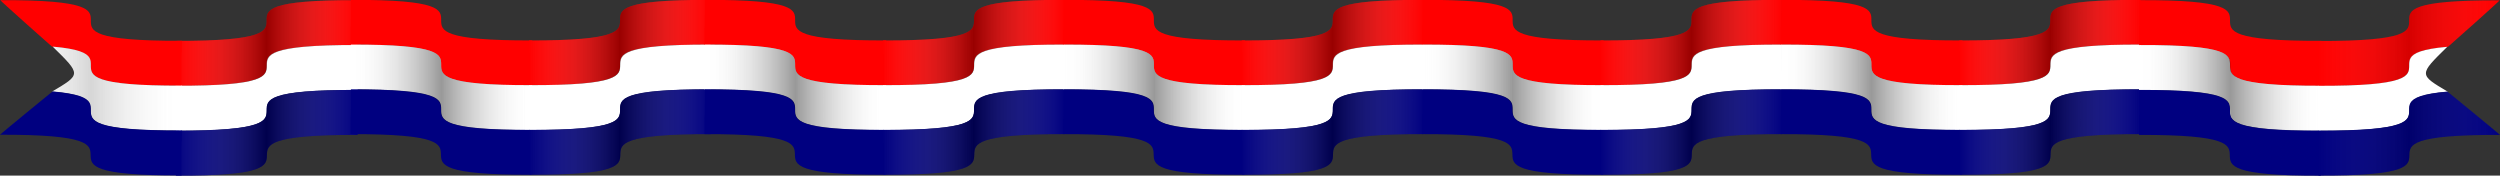 <?xml version="1.0" encoding="UTF-8" standalone="no"?>
<!-- Created with Inkscape (http://www.inkscape.org/) -->
<svg
    xmlns:inkscape="http://www.inkscape.org/namespaces/inkscape"
    xmlns:rdf="http://www.w3.org/1999/02/22-rdf-syntax-ns#"
    xmlns="http://www.w3.org/2000/svg"
    xmlns:sodipodi="http://sodipodi.sourceforge.net/DTD/sodipodi-0.dtd"
    xmlns:ns1="http://sozi.baierouge.fr"
    xmlns:cc="http://creativecommons.org/ns#"
    xmlns:xlink="http://www.w3.org/1999/xlink"
    xmlns:dc="http://purl.org/dc/elements/1.1/"
    id="svg2367"
    sodipodi:docname="ribbon.svg"
    inkscape:export-filename="/home/peterm/Foto's/afbeeldingen/svg/ribbon.png"
    viewBox="0 0 696.85 48.944"
    sodipodi:version="0.32"
    inkscape:export-xdpi="132.39578"
    version="1.0"
    inkscape:output_extension="org.inkscape.output.svg.inkscape"
    inkscape:export-ydpi="132.39578"
    inkscape:version="0.48.4 r9939"
  >
  <rect x="0" y="0" width="696.85" height="48.944" fill="#333333" stroke="none"/>
  <defs
      id="defs2370"
    >
    <linearGradient
        id="linearGradient3391"
      >
      <stop
          id="stop3393"
          style="stop-color:#ffffff;stop-opacity:0"
          offset="0"
      />
      <stop
          id="stop3399"
          style="stop-color:#000000"
          offset=".5"
      />
      <stop
          id="stop3395"
          style="stop-color:#ffffff;stop-opacity:0"
          offset="1"
      />
    </linearGradient
    >
    <linearGradient
        id="linearGradient3755"
        y2="794.38"
        xlink:href="#linearGradient3391"
        gradientUnits="userSpaceOnUse"
        x2="618.77"
        y1="794.38"
        x1="61.586"
        inkscape:collect="always"
    />
    <linearGradient
        id="linearGradient3852"
        y2="25.861"
        xlink:href="#linearGradient3391"
        gradientUnits="userSpaceOnUse"
        x2="756.38"
        y1="25.861"
        x1="705.64"
        inkscape:collect="always"
    />
  </defs
  >
  <sodipodi:namedview
      id="base"
      fit-margin-left="0"
      inkscape:zoom="1.5837206"
      borderopacity="1.0"
      inkscape:current-layer="svg2367"
      inkscape:cx="348.86203"
      inkscape:cy="-10.209508"
      inkscape:window-maximized="0"
      showgrid="false"
      fit-margin-right="0"
      bordercolor="#666666"
      inkscape:window-x="0"
      guidetolerance="10.0"
      objecttolerance="10.0"
      inkscape:window-y="0"
      fit-margin-bottom="0"
      inkscape:window-width="1280"
      inkscape:pageopacity="0.0"
      inkscape:pageshadow="2"
      pagecolor="#ffffff"
      gridtolerance="10.0"
      inkscape:window-height="732"
      fit-margin-top="0"
  />
  <g
      id="g3622"
    >
    <g
        id="g9509"
        transform="translate(-1.019 1.9544e-7)"
      >
      <g
          id="g3442"
          transform="matrix(-.092 0 0 .092 48.341 -26.001)"
        >
        <g
            id="g3444"
            transform="translate(.982 0)"
          >
          <path
              id="path3446"
              sodipodi:nodetypes="ccccc"
              style="fill:#ff0000"
              inkscape:connector-curvature="0"
              d="m-569.1 283.05c549.78-1.388-1.319 124.71 551.31 123.32-0.657 81.71-2.412-29.386-1.739 136.47-547.83 1.388-3.748-124.85-550.68-123.46-0-151.33 1.109 48.318 1.109-136.33z"
          />
          <path
              id="path3448"
              inkscape:connector-curvature="0"
              sodipodi:nodetypes="ccccc"
              style="fill:#ffffff"
              d="m-569.1 419.05c549.78-1.388-1.319 124.71 551.31 123.32-0.657 81.71-2.412-29.386-1.739 136.47-547.83 1.388-3.748-124.85-550.68-123.46-0-151.33 1.109 48.318 1.109-136.33z"
          />
          <path
              id="path3450"
              sodipodi:nodetypes="ccccc"
              style="fill:#000080"
              inkscape:connector-curvature="0"
              d="m-569.1 555.05c549.78-1.388-1.319 124.71 551.31 123.32-0.657 81.71-2.412-29.386-1.739 136.47-547.83 1.388-3.748-124.85-550.68-123.46-0-151.33 1.109 48.318 1.109-136.33z"
          />
        </g
        >
        <g
            id="g3452"
            style="opacity:.399;fill:url(#linearGradient3755)"
            transform="translate(-633.2 -245.43)"
          >
          <path
              id="path3454"
              inkscape:connector-curvature="0"
              sodipodi:nodetypes="ccccc"
              style="fill:url(#linearGradient3755)"
              d="m65.077 528.48c549.78-1.388-1.319 124.71 551.31 123.32-0.657 81.71-2.412-29.386-1.739 136.47-547.83 1.388-3.748-124.85-550.68-123.46-0-151.33 1.109 48.318 1.109-136.33z"
          />
          <path
              id="path3456"
              sodipodi:nodetypes="ccccc"
              style="fill:url(#linearGradient3755)"
              inkscape:connector-curvature="0"
              d="m65.077 664.48c549.78-1.388-1.319 124.71 551.31 123.32-0.657 81.71-2.412-29.386-1.739 136.47-547.83 1.388-3.748-124.85-550.68-123.46-0-151.33 1.109 48.318 1.109-136.33z"
          />
          <path
              id="path3458"
              inkscape:connector-curvature="0"
              sodipodi:nodetypes="ccccc"
              style="fill:url(#linearGradient3755)"
              d="m65.077 800.48c549.78-1.388-1.319 124.71 551.31 123.32-0.657 81.71-2.412-29.386-1.739 136.47-547.83 1.388-3.748-124.85-550.68-123.46-0-151.33 1.109 48.318 1.109-136.33z"
          />
        </g
        >
      </g
      >
      <g
          id="g3488"
          transform="matrix(.445 0 0 .445 89.847 -8.009)"
        >
        <g
            id="g3490"
            transform="matrix(.206 0 0 .206 137.19 -40.395)"
          >
          <g
              id="g3492"
              transform="translate(.982 0)"
            >
            <path
                id="path3494"
                inkscape:connector-curvature="0"
                sodipodi:nodetypes="ccccc"
                style="fill:#ff0000"
                d="m-569.1 283.05c549.78-1.388-1.319 124.71 551.31 123.32-0.657 81.71-2.412-29.386-1.739 136.47-547.83 1.388-3.748-124.85-550.68-123.46-0-151.33 1.109 48.318 1.109-136.33z"
            />
            <path
                id="path3496"
                sodipodi:nodetypes="ccccc"
                style="fill:#ffffff"
                inkscape:connector-curvature="0"
                d="m-569.1 419.05c549.78-1.388-1.319 124.71 551.31 123.32-0.657 81.71-2.412-29.386-1.739 136.47-547.83 1.388-3.748-124.85-550.68-123.46-0-151.33 1.109 48.318 1.109-136.33z"
            />
            <path
                id="path3498"
                inkscape:connector-curvature="0"
                sodipodi:nodetypes="ccccc"
                style="fill:#000080"
                d="m-569.1 555.05c549.78-1.388-1.319 124.71 551.31 123.32-0.657 81.71-2.412-29.386-1.739 136.47-547.83 1.388-3.748-124.85-550.68-123.46-0-151.33 1.109 48.318 1.109-136.33z"
            />
          </g
          >
          <g
              id="g3500"
              style="opacity:.399;fill:url(#linearGradient3755)"
              transform="translate(-633.2 -245.43)"
            >
            <path
                id="path3502"
                sodipodi:nodetypes="ccccc"
                style="fill:url(#linearGradient3755)"
                inkscape:connector-curvature="0"
                d="m65.077 528.48c549.78-1.388-1.319 124.71 551.31 123.32-0.657 81.71-2.412-29.386-1.739 136.47-547.83 1.388-3.748-124.85-550.68-123.46-0-151.33 1.109 48.318 1.109-136.33z"
            />
            <path
                id="path3504"
                inkscape:connector-curvature="0"
                sodipodi:nodetypes="ccccc"
                style="fill:url(#linearGradient3755)"
                d="m65.077 664.48c549.78-1.388-1.319 124.71 551.31 123.32-0.657 81.71-2.412-29.386-1.739 136.47-547.83 1.388-3.748-124.85-550.68-123.46-0-151.33 1.109 48.318 1.109-136.33z"
            />
            <path
                id="path3506"
                sodipodi:nodetypes="ccccc"
                style="fill:url(#linearGradient3755)"
                inkscape:connector-curvature="0"
                d="m65.077 800.48c549.78-1.388-1.319 124.71 551.31 123.32-0.657 81.71-2.412-29.386-1.739 136.47-547.83 1.388-3.748-124.85-550.68-123.46-0-151.33 1.109 48.318 1.109-136.33z"
            />
          </g
          >
        </g
        >
        <g
            id="g3508"
            transform="matrix(-.206 0 0 .206 128.32 -40.395)"
          >
          <g
              id="g3510"
              transform="translate(.982 0)"
            >
            <path
                id="path3512"
                sodipodi:nodetypes="ccccc"
                style="fill:#ff0000"
                inkscape:connector-curvature="0"
                d="m-569.1 283.05c549.78-1.388-1.319 124.71 551.31 123.32-0.657 81.71-2.412-29.386-1.739 136.47-547.83 1.388-3.748-124.85-550.68-123.46-0-151.33 1.109 48.318 1.109-136.33z"
            />
            <path
                id="path3514"
                inkscape:connector-curvature="0"
                sodipodi:nodetypes="ccccc"
                style="fill:#ffffff"
                d="m-569.1 419.05c549.78-1.388-1.319 124.71 551.31 123.32-0.657 81.71-2.412-29.386-1.739 136.47-547.83 1.388-3.748-124.85-550.68-123.46-0-151.33 1.109 48.318 1.109-136.33z"
            />
            <path
                id="path3516"
                sodipodi:nodetypes="ccccc"
                style="fill:#000080"
                inkscape:connector-curvature="0"
                d="m-569.1 555.05c549.78-1.388-1.319 124.71 551.31 123.32-0.657 81.71-2.412-29.386-1.739 136.47-547.83 1.388-3.748-124.85-550.68-123.46-0-151.33 1.109 48.318 1.109-136.33z"
            />
          </g
          >
          <g
              id="g3518"
              style="opacity:.399;fill:url(#linearGradient3755)"
              transform="translate(-633.2 -245.43)"
            >
            <path
                id="path3520"
                inkscape:connector-curvature="0"
                sodipodi:nodetypes="ccccc"
                style="fill:url(#linearGradient3755)"
                d="m65.077 528.48c549.78-1.388-1.319 124.71 551.31 123.32-0.657 81.71-2.412-29.386-1.739 136.47-547.83 1.388-3.748-124.85-550.68-123.46-0-151.33 1.109 48.318 1.109-136.33z"
            />
            <path
                id="path3522"
                sodipodi:nodetypes="ccccc"
                style="fill:url(#linearGradient3755)"
                inkscape:connector-curvature="0"
                d="m65.077 664.48c549.78-1.388-1.319 124.71 551.31 123.32-0.657 81.71-2.412-29.386-1.739 136.47-547.83 1.388-3.748-124.85-550.68-123.46-0-151.33 1.109 48.318 1.109-136.33z"
            />
            <path
                id="path3524"
                inkscape:connector-curvature="0"
                sodipodi:nodetypes="ccccc"
                style="fill:url(#linearGradient3755)"
                d="m65.077 800.48c549.78-1.388-1.319 124.71 551.31 123.32-0.657 81.71-2.412-29.386-1.739 136.47-547.83 1.388-3.748-124.85-550.68-123.46-0-151.33 1.109 48.318 1.109-136.33z"
            />
          </g
          >
        </g
        >
      </g
      >
      <g
          id="g3542"
          transform="matrix(.445 0 0 .445 188.51 -8.009)"
        >
        <g
            id="g3544"
            transform="matrix(.206 0 0 .206 137.19 -40.395)"
          >
          <g
              id="g3546"
              transform="translate(.982 0)"
            >
            <path
                id="path3548"
                sodipodi:nodetypes="ccccc"
                style="fill:#ff0000"
                inkscape:connector-curvature="0"
                d="m-569.1 283.05c549.78-1.388-1.319 124.71 551.31 123.32-0.657 81.71-2.412-29.386-1.739 136.47-547.83 1.388-3.748-124.85-550.68-123.46-0-151.33 1.109 48.318 1.109-136.33z"
            />
            <path
                id="path3550"
                inkscape:connector-curvature="0"
                sodipodi:nodetypes="ccccc"
                style="fill:#ffffff"
                d="m-569.1 419.05c549.78-1.388-1.319 124.71 551.31 123.32-0.657 81.71-2.412-29.386-1.739 136.47-547.83 1.388-3.748-124.85-550.68-123.46-0-151.33 1.109 48.318 1.109-136.33z"
            />
            <path
                id="path3552"
                sodipodi:nodetypes="ccccc"
                style="fill:#000080"
                inkscape:connector-curvature="0"
                d="m-569.1 555.05c549.78-1.388-1.319 124.71 551.31 123.32-0.657 81.71-2.412-29.386-1.739 136.47-547.83 1.388-3.748-124.85-550.68-123.46-0-151.33 1.109 48.318 1.109-136.33z"
            />
          </g
          >
          <g
              id="g3554"
              style="opacity:.399;fill:url(#linearGradient3755)"
              transform="translate(-633.2 -245.43)"
            >
            <path
                id="path3556"
                inkscape:connector-curvature="0"
                sodipodi:nodetypes="ccccc"
                style="fill:url(#linearGradient3755)"
                d="m65.077 528.48c549.78-1.388-1.319 124.71 551.31 123.32-0.657 81.71-2.412-29.386-1.739 136.47-547.83 1.388-3.748-124.85-550.68-123.46-0-151.33 1.109 48.318 1.109-136.33z"
            />
            <path
                id="path3558"
                sodipodi:nodetypes="ccccc"
                style="fill:url(#linearGradient3755)"
                inkscape:connector-curvature="0"
                d="m65.077 664.48c549.78-1.388-1.319 124.71 551.31 123.32-0.657 81.71-2.412-29.386-1.739 136.47-547.83 1.388-3.748-124.85-550.68-123.46-0-151.33 1.109 48.318 1.109-136.33z"
            />
            <path
                id="path3560"
                inkscape:connector-curvature="0"
                sodipodi:nodetypes="ccccc"
                style="fill:url(#linearGradient3755)"
                d="m65.077 800.48c549.78-1.388-1.319 124.71 551.31 123.32-0.657 81.71-2.412-29.386-1.739 136.47-547.83 1.388-3.748-124.85-550.68-123.46-0-151.33 1.109 48.318 1.109-136.33z"
            />
          </g
          >
        </g
        >
        <g
            id="g3562"
            transform="matrix(-.206 0 0 .206 128.32 -40.395)"
          >
          <g
              id="g3564"
              transform="translate(.982 0)"
            >
            <path
                id="path3566"
                inkscape:connector-curvature="0"
                sodipodi:nodetypes="ccccc"
                style="fill:#ff0000"
                d="m-569.1 283.05c549.78-1.388-1.319 124.71 551.31 123.32-0.657 81.71-2.412-29.386-1.739 136.47-547.83 1.388-3.748-124.85-550.68-123.46-0-151.33 1.109 48.318 1.109-136.33z"
            />
            <path
                id="path3568"
                sodipodi:nodetypes="ccccc"
                style="fill:#ffffff"
                inkscape:connector-curvature="0"
                d="m-569.1 419.05c549.78-1.388-1.319 124.71 551.31 123.32-0.657 81.71-2.412-29.386-1.739 136.47-547.83 1.388-3.748-124.85-550.68-123.46-0-151.33 1.109 48.318 1.109-136.33z"
            />
            <path
                id="path3570"
                inkscape:connector-curvature="0"
                sodipodi:nodetypes="ccccc"
                style="fill:#000080"
                d="m-569.1 555.05c549.78-1.388-1.319 124.71 551.31 123.32-0.657 81.71-2.412-29.386-1.739 136.47-547.83 1.388-3.748-124.85-550.68-123.46-0-151.33 1.109 48.318 1.109-136.33z"
            />
          </g
          >
          <g
              id="g3572"
              style="opacity:.399;fill:url(#linearGradient3755)"
              transform="translate(-633.2 -245.43)"
            >
            <path
                id="path3574"
                sodipodi:nodetypes="ccccc"
                style="fill:url(#linearGradient3755)"
                inkscape:connector-curvature="0"
                d="m65.077 528.48c549.78-1.388-1.319 124.71 551.31 123.32-0.657 81.71-2.412-29.386-1.739 136.47-547.83 1.388-3.748-124.85-550.68-123.46-0-151.33 1.109 48.318 1.109-136.33z"
            />
            <path
                id="path3576"
                inkscape:connector-curvature="0"
                sodipodi:nodetypes="ccccc"
                style="fill:url(#linearGradient3755)"
                d="m65.077 664.48c549.78-1.388-1.319 124.71 551.31 123.32-0.657 81.71-2.412-29.386-1.739 136.47-547.83 1.388-3.748-124.85-550.68-123.46-0-151.33 1.109 48.318 1.109-136.33z"
            />
            <path
                id="path3578"
                sodipodi:nodetypes="ccccc"
                style="fill:url(#linearGradient3755)"
                inkscape:connector-curvature="0"
                d="m65.077 800.48c549.78-1.388-1.319 124.71 551.31 123.32-0.657 81.71-2.412-29.386-1.739 136.47-547.83 1.388-3.748-124.85-550.68-123.46-0-151.33 1.109 48.318 1.109-136.33z"
            />
          </g
          >
        </g
        >
      </g
      >
      <g
          id="g3600"
          transform="matrix(.445 0 0 .445 288.51 -8.009)"
        >
        <g
            id="g3602"
            transform="matrix(.206 0 0 .206 137.19 -40.395)"
          >
          <g
              id="g3604"
              transform="translate(.982 0)"
            >
            <path
                id="path3606"
                inkscape:connector-curvature="0"
                sodipodi:nodetypes="ccccc"
                style="fill:#ff0000"
                d="m-569.1 283.05c549.78-1.388-1.319 124.71 551.31 123.32-0.657 81.71-2.412-29.386-1.739 136.47-547.83 1.388-3.748-124.85-550.68-123.46-0-151.33 1.109 48.318 1.109-136.33z"
            />
            <path
                id="path3608"
                sodipodi:nodetypes="ccccc"
                style="fill:#ffffff"
                inkscape:connector-curvature="0"
                d="m-569.1 419.05c549.78-1.388-1.319 124.71 551.31 123.32-0.657 81.71-2.412-29.386-1.739 136.47-547.83 1.388-3.748-124.85-550.68-123.46-0-151.33 1.109 48.318 1.109-136.33z"
            />
            <path
                id="path3610"
                inkscape:connector-curvature="0"
                sodipodi:nodetypes="ccccc"
                style="fill:#000080"
                d="m-569.1 555.05c549.78-1.388-1.319 124.71 551.31 123.32-0.657 81.71-2.412-29.386-1.739 136.47-547.83 1.388-3.748-124.85-550.68-123.46-0-151.33 1.109 48.318 1.109-136.33z"
            />
          </g
          >
          <g
              id="g3612"
              style="opacity:.399;fill:url(#linearGradient3755)"
              transform="translate(-633.2 -245.43)"
            >
            <path
                id="path3614"
                sodipodi:nodetypes="ccccc"
                style="fill:url(#linearGradient3755)"
                inkscape:connector-curvature="0"
                d="m65.077 528.48c549.78-1.388-1.319 124.71 551.31 123.32-0.657 81.71-2.412-29.386-1.739 136.47-547.83 1.388-3.748-124.85-550.68-123.46-0-151.33 1.109 48.318 1.109-136.33z"
            />
            <path
                id="path3616"
                inkscape:connector-curvature="0"
                sodipodi:nodetypes="ccccc"
                style="fill:url(#linearGradient3755)"
                d="m65.077 664.48c549.78-1.388-1.319 124.71 551.31 123.32-0.657 81.71-2.412-29.386-1.739 136.47-547.83 1.388-3.748-124.85-550.68-123.46-0-151.33 1.109 48.318 1.109-136.33z"
            />
            <path
                id="path3618"
                sodipodi:nodetypes="ccccc"
                style="fill:url(#linearGradient3755)"
                inkscape:connector-curvature="0"
                d="m65.077 800.48c549.78-1.388-1.319 124.71 551.31 123.32-0.657 81.71-2.412-29.386-1.739 136.47-547.83 1.388-3.748-124.85-550.68-123.46-0-151.33 1.109 48.318 1.109-136.33z"
            />
          </g
          >
        </g
        >
        <g
            id="g3620"
            transform="matrix(-.206 0 0 .206 128.32 -40.395)"
          >
          <g
              id="g3683"
              transform="translate(.982 0)"
            >
            <path
                id="path3624"
                sodipodi:nodetypes="ccccc"
                style="fill:#ff0000"
                inkscape:connector-curvature="0"
                d="m-569.1 283.05c549.78-1.388-1.319 124.71 551.31 123.32-0.657 81.71-2.412-29.386-1.739 136.47-547.83 1.388-3.748-124.85-550.68-123.46-0-151.33 1.109 48.318 1.109-136.33z"
            />
            <path
                id="path3626"
                inkscape:connector-curvature="0"
                sodipodi:nodetypes="ccccc"
                style="fill:#ffffff"
                d="m-569.1 419.05c549.78-1.388-1.319 124.71 551.31 123.32-0.657 81.71-2.412-29.386-1.739 136.47-547.83 1.388-3.748-124.85-550.68-123.46-0-151.33 1.109 48.318 1.109-136.33z"
            />
            <path
                id="path3628"
                sodipodi:nodetypes="ccccc"
                style="fill:#000080"
                inkscape:connector-curvature="0"
                d="m-569.1 555.05c549.78-1.388-1.319 124.71 551.31 123.32-0.657 81.71-2.412-29.386-1.739 136.47-547.83 1.388-3.748-124.85-550.68-123.46-0-151.33 1.109 48.318 1.109-136.33z"
            />
          </g
          >
          <g
              id="g3630"
              style="opacity:.399;fill:url(#linearGradient3755)"
              transform="translate(-633.2 -245.43)"
            >
            <path
                id="path3632"
                inkscape:connector-curvature="0"
                sodipodi:nodetypes="ccccc"
                style="fill:url(#linearGradient3755)"
                d="m65.077 528.48c549.78-1.388-1.319 124.71 551.31 123.32-0.657 81.71-2.412-29.386-1.739 136.47-547.83 1.388-3.748-124.85-550.68-123.46-0-151.33 1.109 48.318 1.109-136.33z"
            />
            <path
                id="path3634"
                sodipodi:nodetypes="ccccc"
                style="fill:url(#linearGradient3755)"
                inkscape:connector-curvature="0"
                d="m65.077 664.48c549.78-1.388-1.319 124.71 551.31 123.32-0.657 81.71-2.412-29.386-1.739 136.47-547.83 1.388-3.748-124.85-550.68-123.46-0-151.33 1.109 48.318 1.109-136.33z"
            />
            <path
                id="path3636"
                inkscape:connector-curvature="0"
                sodipodi:nodetypes="ccccc"
                style="fill:url(#linearGradient3755)"
                d="m65.077 800.48c549.78-1.388-1.319 124.71 551.31 123.32-0.657 81.71-2.412-29.386-1.739 136.47-547.83 1.388-3.748-124.85-550.68-123.46-0-151.33 1.109 48.318 1.109-136.33z"
            />
          </g
          >
        </g
        >
      </g
      >
      <g
          id="g3654"
          transform="matrix(.445 0 0 .445 388.51 -8.009)"
        >
        <g
            id="g3656"
            transform="matrix(.206 0 0 .206 137.19 -40.395)"
          >
          <g
              id="g3658"
              transform="translate(.982 0)"
            >
            <path
                id="path3660"
                sodipodi:nodetypes="ccccc"
                style="fill:#ff0000"
                inkscape:connector-curvature="0"
                d="m-569.1 283.05c549.78-1.388-1.319 124.71 551.31 123.32-0.657 81.71-2.412-29.386-1.739 136.47-547.83 1.388-3.748-124.85-550.68-123.46-0-151.33 1.109 48.318 1.109-136.33z"
            />
            <path
                id="path3662"
                inkscape:connector-curvature="0"
                sodipodi:nodetypes="ccccc"
                style="fill:#ffffff"
                d="m-569.1 419.05c549.78-1.388-1.319 124.71 551.31 123.32-0.657 81.71-2.412-29.386-1.739 136.47-547.83 1.388-3.748-124.85-550.68-123.46-0-151.33 1.109 48.318 1.109-136.33z"
            />
            <path
                id="path3664"
                sodipodi:nodetypes="ccccc"
                style="fill:#000080"
                inkscape:connector-curvature="0"
                d="m-569.1 555.05c549.78-1.388-1.319 124.71 551.31 123.32-0.657 81.71-2.412-29.386-1.739 136.47-547.83 1.388-3.748-124.85-550.68-123.46-0-151.33 1.109 48.318 1.109-136.33z"
            />
          </g
          >
          <g
              id="g3666"
              style="opacity:.399;fill:url(#linearGradient3755)"
              transform="translate(-633.2 -245.43)"
            >
            <path
                id="path3668"
                inkscape:connector-curvature="0"
                sodipodi:nodetypes="ccccc"
                style="fill:url(#linearGradient3755)"
                d="m65.077 528.48c549.78-1.388-1.319 124.71 551.31 123.32-0.657 81.71-2.412-29.386-1.739 136.47-547.83 1.388-3.748-124.85-550.68-123.46-0-151.33 1.109 48.318 1.109-136.33z"
            />
            <path
                id="path3670"
                sodipodi:nodetypes="ccccc"
                style="fill:url(#linearGradient3755)"
                inkscape:connector-curvature="0"
                d="m65.077 664.48c549.78-1.388-1.319 124.71 551.31 123.32-0.657 81.71-2.412-29.386-1.739 136.47-547.83 1.388-3.748-124.85-550.68-123.46-0-151.33 1.109 48.318 1.109-136.33z"
            />
            <path
                id="path3672"
                inkscape:connector-curvature="0"
                sodipodi:nodetypes="ccccc"
                style="fill:url(#linearGradient3755)"
                d="m65.077 800.48c549.78-1.388-1.319 124.71 551.31 123.32-0.657 81.71-2.412-29.386-1.739 136.47-547.83 1.388-3.748-124.85-550.68-123.46-0-151.33 1.109 48.318 1.109-136.33z"
            />
          </g
          >
        </g
        >
        <g
            id="g3674"
            transform="matrix(-.206 0 0 .206 128.32 -40.395)"
          >
          <g
              id="g3676"
              transform="translate(.982 0)"
            >
            <path
                id="path3678"
                inkscape:connector-curvature="0"
                sodipodi:nodetypes="ccccc"
                style="fill:#ff0000"
                d="m-569.1 283.05c549.78-1.388-1.319 124.71 551.31 123.32-0.657 81.71-2.412-29.386-1.739 136.47-547.83 1.388-3.748-124.85-550.68-123.46-0-151.33 1.109 48.318 1.109-136.33z"
            />
            <path
                id="path3680"
                sodipodi:nodetypes="ccccc"
                style="fill:#ffffff"
                inkscape:connector-curvature="0"
                d="m-569.1 419.05c549.78-1.388-1.319 124.71 551.31 123.32-0.657 81.71-2.412-29.386-1.739 136.47-547.83 1.388-3.748-124.85-550.68-123.46-0-151.33 1.109 48.318 1.109-136.33z"
            />
            <path
                id="path3682"
                inkscape:connector-curvature="0"
                sodipodi:nodetypes="ccccc"
                style="fill:#000080"
                d="m-569.1 555.05c549.78-1.388-1.319 124.71 551.31 123.32-0.657 81.71-2.412-29.386-1.739 136.47-547.83 1.388-3.748-124.85-550.68-123.46-0-151.33 1.109 48.318 1.109-136.33z"
            />
          </g
          >
          <g
              id="g3684"
              style="opacity:.399;fill:url(#linearGradient3755)"
              transform="translate(-633.2 -245.43)"
            >
            <path
                id="path3686"
                sodipodi:nodetypes="ccccc"
                style="fill:url(#linearGradient3755)"
                inkscape:connector-curvature="0"
                d="m65.077 528.48c549.78-1.388-1.319 124.71 551.31 123.32-0.657 81.71-2.412-29.386-1.739 136.47-547.83 1.388-3.748-124.85-550.68-123.46-0-151.33 1.109 48.318 1.109-136.33z"
            />
            <path
                id="path3688"
                inkscape:connector-curvature="0"
                sodipodi:nodetypes="ccccc"
                style="fill:url(#linearGradient3755)"
                d="m65.077 664.48c549.78-1.388-1.319 124.71 551.31 123.32-0.657 81.71-2.412-29.386-1.739 136.47-547.83 1.388-3.748-124.85-550.68-123.46-0-151.33 1.109 48.318 1.109-136.33z"
            />
            <path
                id="path3690"
                sodipodi:nodetypes="ccccc"
                style="fill:url(#linearGradient3755)"
                inkscape:connector-curvature="0"
                d="m65.077 800.48c549.78-1.388-1.319 124.71 551.31 123.32-0.657 81.71-2.412-29.386-1.739 136.47-547.83 1.388-3.748-124.85-550.68-123.46-0-151.33 1.109 48.318 1.109-136.33z"
            />
          </g
          >
        </g
        >
      </g
      >
      <g
          id="g3708"
          transform="matrix(.445 0 0 .445 488.51 -8.009)"
        >
        <g
            id="g3710"
            transform="matrix(.206 0 0 .206 137.19 -40.395)"
          >
          <g
              id="g3712"
              transform="translate(.982 0)"
            >
            <path
                id="path3714"
                inkscape:connector-curvature="0"
                sodipodi:nodetypes="ccccc"
                style="fill:#ff0000"
                d="m-569.1 283.05c549.78-1.388-1.319 124.71 551.31 123.32-0.657 81.71-2.412-29.386-1.739 136.47-547.83 1.388-3.748-124.85-550.68-123.46-0-151.33 1.109 48.318 1.109-136.33z"
            />
            <path
                id="path3716"
                sodipodi:nodetypes="ccccc"
                style="fill:#ffffff"
                inkscape:connector-curvature="0"
                d="m-569.1 419.05c549.78-1.388-1.319 124.71 551.31 123.32-0.657 81.71-2.412-29.386-1.739 136.47-547.83 1.388-3.748-124.85-550.68-123.46-0-151.33 1.109 48.318 1.109-136.33z"
            />
            <path
                id="path3718"
                inkscape:connector-curvature="0"
                sodipodi:nodetypes="ccccc"
                style="fill:#000080"
                d="m-569.1 555.05c549.78-1.388-1.319 124.71 551.31 123.32-0.657 81.71-2.412-29.386-1.739 136.47-547.83 1.388-3.748-124.85-550.68-123.46-0-151.33 1.109 48.318 1.109-136.33z"
            />
          </g
          >
          <g
              id="g3720"
              style="opacity:.399;fill:url(#linearGradient3755)"
              transform="translate(-633.2 -245.43)"
            >
            <path
                id="path3722"
                sodipodi:nodetypes="ccccc"
                style="fill:url(#linearGradient3755)"
                inkscape:connector-curvature="0"
                d="m65.077 528.48c549.78-1.388-1.319 124.71 551.31 123.32-0.657 81.71-2.412-29.386-1.739 136.47-547.83 1.388-3.748-124.85-550.68-123.46-0-151.33 1.109 48.318 1.109-136.33z"
            />
            <path
                id="path3724"
                inkscape:connector-curvature="0"
                sodipodi:nodetypes="ccccc"
                style="fill:url(#linearGradient3755)"
                d="m65.077 664.48c549.78-1.388-1.319 124.71 551.31 123.32-0.657 81.71-2.412-29.386-1.739 136.47-547.83 1.388-3.748-124.85-550.68-123.46-0-151.33 1.109 48.318 1.109-136.33z"
            />
            <path
                id="path3726"
                sodipodi:nodetypes="ccccc"
                style="fill:url(#linearGradient3755)"
                inkscape:connector-curvature="0"
                d="m65.077 800.48c549.78-1.388-1.319 124.71 551.31 123.32-0.657 81.71-2.412-29.386-1.739 136.47-547.83 1.388-3.748-124.85-550.68-123.46-0-151.33 1.109 48.318 1.109-136.33z"
            />
          </g
          >
        </g
        >
        <g
            id="g3728"
            transform="matrix(-.206 0 0 .206 128.32 -40.395)"
          >
          <g
              id="g3730"
              transform="translate(.982 0)"
            >
            <path
                id="path3732"
                sodipodi:nodetypes="ccccc"
                style="fill:#ff0000"
                inkscape:connector-curvature="0"
                d="m-569.1 283.05c549.78-1.388-1.319 124.71 551.31 123.32-0.657 81.71-2.412-29.386-1.739 136.47-547.83 1.388-3.748-124.85-550.68-123.46-0-151.33 1.109 48.318 1.109-136.33z"
            />
            <path
                id="path3734"
                inkscape:connector-curvature="0"
                sodipodi:nodetypes="ccccc"
                style="fill:#ffffff"
                d="m-569.1 419.05c549.78-1.388-1.319 124.71 551.31 123.32-0.657 81.71-2.412-29.386-1.739 136.47-547.83 1.388-3.748-124.85-550.68-123.46-0-151.33 1.109 48.318 1.109-136.33z"
            />
            <path
                id="path3736"
                sodipodi:nodetypes="ccccc"
                style="fill:#000080"
                inkscape:connector-curvature="0"
                d="m-569.1 555.05c549.78-1.388-1.319 124.71 551.31 123.32-0.657 81.71-2.412-29.386-1.739 136.47-547.83 1.388-3.748-124.85-550.68-123.46-0-151.33 1.109 48.318 1.109-136.33z"
            />
          </g
          >
          <g
              id="g3738"
              style="opacity:.399;fill:url(#linearGradient3755)"
              transform="translate(-633.2 -245.43)"
            >
            <path
                id="path3740"
                inkscape:connector-curvature="0"
                sodipodi:nodetypes="ccccc"
                style="fill:url(#linearGradient3755)"
                d="m65.077 528.48c549.78-1.388-1.319 124.71 551.31 123.32-0.657 81.71-2.412-29.386-1.739 136.47-547.83 1.388-3.748-124.85-550.68-123.46-0-151.33 1.109 48.318 1.109-136.33z"
            />
            <path
                id="path3742"
                sodipodi:nodetypes="ccccc"
                style="fill:url(#linearGradient3755)"
                inkscape:connector-curvature="0"
                d="m65.077 664.48c549.78-1.388-1.319 124.71 551.31 123.32-0.657 81.71-2.412-29.386-1.739 136.47-547.83 1.388-3.748-124.85-550.68-123.46-0-151.33 1.109 48.318 1.109-136.33z"
            />
            <path
                id="path3744"
                inkscape:connector-curvature="0"
                sodipodi:nodetypes="ccccc"
                style="fill:url(#linearGradient3755)"
                d="m65.077 800.48c549.78-1.388-1.319 124.71 551.31 123.32-0.657 81.71-2.412-29.386-1.739 136.47-547.83 1.388-3.748-124.85-550.68-123.46-0-151.33 1.109 48.318 1.109-136.33z"
            />
          </g
          >
        </g
        >
      </g
      >
      <g
          id="g3766"
          transform="matrix(.092 0 0 .092 649.71 -26.001)"
        >
        <path
            id="path3768"
            sodipodi:nodetypes="ccccc"
            style="fill:#ff0000"
            inkscape:connector-curvature="0"
            d="m-569.1 283.05c549.78-1.388-1.319 124.71 551.31 123.32-0.657 81.71-2.412-29.386-1.739 136.47-547.83 1.388-3.748-124.85-550.68-123.46-0-151.33 1.109 48.318 1.109-136.33z"
        />
        <path
            id="path3770"
            inkscape:connector-curvature="0"
            sodipodi:nodetypes="ccccc"
            style="fill:#ffffff"
            d="m-569.1 419.05c549.78-1.388-1.319 124.71 551.31 123.32-0.657 81.71-2.412-29.386-1.739 136.47-547.83 1.388-3.748-124.85-550.68-123.46-0-151.33 1.109 48.318 1.109-136.33z"
        />
        <path
            id="path3772"
            sodipodi:nodetypes="ccccc"
            style="fill:#000080"
            inkscape:connector-curvature="0"
            d="m-569.1 555.05c549.78-1.388-1.319 124.71 551.31 123.32-0.657 81.71-2.412-29.386-1.739 136.47-547.83 1.388-3.748-124.85-550.68-123.46-0-151.33 1.109 48.318 1.109-136.33z"
        />
      </g
      >
      <g
          id="g3774"
          style="opacity:.399;fill:url(#linearGradient3755)"
          transform="matrix(.092 0 0 .092 591.45 -48.547)"
        >
        <path
            id="path3776"
            inkscape:connector-curvature="0"
            sodipodi:nodetypes="ccccc"
            style="fill:url(#linearGradient3755)"
            d="m65.077 528.48c549.78-1.388-1.319 124.71 551.31 123.32-0.657 81.71-2.412-29.386-1.739 136.47-547.83 1.388-3.748-124.85-550.68-123.46-0-151.33 1.109 48.318 1.109-136.33z"
        />
        <path
            id="path3778"
            sodipodi:nodetypes="ccccc"
            style="fill:url(#linearGradient3755)"
            inkscape:connector-curvature="0"
            d="m65.077 664.48c549.78-1.388-1.319 124.71 551.31 123.32-0.657 81.71-2.412-29.386-1.739 136.47-547.83 1.388-3.748-124.85-550.68-123.46-0-151.33 1.109 48.318 1.109-136.33z"
        />
        <path
            id="path3780"
            inkscape:connector-curvature="0"
            sodipodi:nodetypes="ccccc"
            style="fill:url(#linearGradient3755)"
            d="m65.077 800.48c549.78-1.388-1.319 124.71 551.31 123.32-0.657 81.71-2.412-29.386-1.739 136.47-547.83 1.388-3.748-124.85-550.68-123.46-0-151.33 1.109 48.318 1.109-136.33z"
        />
      </g
      >
      <g
          id="g2554"
          transform="translate(-.09 .09)"
        >
        <path
            id="path3786"
            inkscape:connector-curvature="0"
            sodipodi:nodetypes="cccsssssscc"
            style="fill:#ff0000"
            d="m697.86 0.001c-50.504-0.128 0.121 11.456-50.645 11.329 0.06 7.506 0.222-2.7 0.16 12.537 6.291 0.016 11.014-0.151 14.562-0.456 3.548-0.305 5.92-0.747 7.508-1.28 1.588-0.534 2.392-1.159 2.804-1.83 0.412-0.671 0.431-1.388 0.45-2.105 0.019-0.717 0.037-1.434 0.447-2.105 0.409-0.671 1.21-1.296 2.793-1.83 1.583-0.534 3.949-0.976 7.489-1.28 0.06-0.012 14.637-12.968 14.433-12.98z"
        />
        <path
            id="path3788"
            sodipodi:nodetypes="cssssssccsssssscc"
            style="fill:#ffffff"
            inkscape:connector-curvature="0"
            d="m683.26 12.95c-3.548 0.304-5.912 0.746-7.487 1.279-1.575 0.533-2.36 1.158-2.752 1.828-0.392 0.67-0.391 1.386-0.391 2.102-0.001 0.716-0.003 1.432-0.403 2.102-0.4 0.67-1.198 1.295-2.789 1.828-1.591 0.533-3.975 0.975-7.548 1.279-3.573 0.304-8.334 0.471-14.68 0.455 0.06 7.506 0.222-2.7 0.16 12.537 6.291 0.016 11.014-0.151 14.562-0.456 3.548-0.305 5.92-0.747 7.508-1.28 1.588-0.534 2.392-1.159 2.804-1.83 0.412-0.671 0.431-1.388 0.45-2.105 0.019-0.717 0.037-1.434 0.447-2.105 0.409-0.671 1.21-1.296 2.793-1.83 1.583-0.534 3.949-0.976 7.489-1.28-8.119-4.805-8.121-4.71-0.161-12.524z"
        />
        <path
            id="path3790"
            inkscape:connector-curvature="0"
            sodipodi:nodetypes="csssssscccc"
            style="fill:#000080"
            d="m683.26 25.443c-3.548 0.304-5.912 0.746-7.487 1.279-1.575 0.533-2.36 1.158-2.752 1.828-0.392 0.67-0.391 1.386-0.391 2.102-0.001 0.716-0.003 1.432-0.403 2.102-0.4 0.67-1.198 1.295-2.789 1.828-1.591 0.533-3.975 0.975-7.548 1.279-3.573 0.304-8.334 0.471-14.68 0.455 0.06 7.506 0.222-2.7 0.16 12.537 50.325 0.128 0.344-11.469 50.587-11.342-0.131-0.191-14.785-12.227-14.696-12.068z"
        />
      </g
      >
      <g
          id="g8463"
          style="opacity:0.399;fill:url(#linearGradient3852)"
          transform="translate(-58.516 -1.344)"
        >
        <path
            id="path2571"
            sodipodi:nodetypes="cccsssssscc"
            style="opacity:0.399;fill:url(#linearGradient3852)"
            inkscape:connector-curvature="0"
            d="m756.28 1.435c-50.504-0.128 0.121 11.456-50.645 11.329 0.06 7.506 0.222-2.7 0.16 12.537 6.291 0.016 11.014-0.151 14.562-0.456 3.548-0.305 5.92-0.747 7.508-1.28 1.588-0.534 2.392-1.159 2.804-1.83 0.412-0.671 0.431-1.388 0.45-2.105 0.019-0.717 0.037-1.434 0.447-2.105 0.409-0.671 1.21-1.296 2.793-1.83 1.583-0.534 3.949-0.976 7.489-1.28 0.06-0.012 14.637-12.968 14.433-12.98z"
        />
        <path
            id="path2573"
            inkscape:connector-curvature="0"
            sodipodi:nodetypes="cssssssccsssssscc"
            style="opacity:0.399;fill:url(#linearGradient3852)"
            d="m741.69 14.384c-3.548 0.304-5.912 0.746-7.487 1.279-1.575 0.533-2.36 1.158-2.752 1.828-0.392 0.67-0.391 1.386-0.391 2.102-0.001 0.716-0.003 1.432-0.403 2.102-0.4 0.67-1.198 1.295-2.789 1.828-1.591 0.533-3.975 0.975-7.548 1.279-3.573 0.304-8.334 0.471-14.68 0.455 0.06 7.506 0.222-2.7 0.16 12.537 6.291 0.016 11.014-0.151 14.562-0.456 3.548-0.305 5.92-0.747 7.508-1.28 1.588-0.534 2.392-1.159 2.804-1.83 0.412-0.671 0.431-1.388 0.45-2.105 0.019-0.717 0.037-1.434 0.447-2.105 0.409-0.671 1.21-1.296 2.793-1.83 1.583-0.534 3.949-0.976 7.489-1.28-8.119-4.805-8.121-4.71-0.161-12.524z"
        />
        <path
            id="path2575"
            sodipodi:nodetypes="csssssscccc"
            style="opacity:0.399;fill:url(#linearGradient3852)"
            inkscape:connector-curvature="0"
            d="m741.69 26.877c-3.548 0.304-5.912 0.746-7.487 1.279-1.575 0.533-2.36 1.158-2.752 1.828-0.392 0.67-0.391 1.386-0.391 2.102-0.001 0.716-0.003 1.432-0.403 2.102-0.4 0.67-1.198 1.295-2.789 1.828-1.591 0.533-3.975 0.975-7.548 1.279-3.573 0.304-8.334 0.471-14.68 0.455 0.06 7.506 0.222-2.7 0.16 12.537 50.325 0.128 0.344-11.469 50.587-11.342-0.131-0.191-14.785-12.227-14.696-12.068z"
        />
      </g
      >
      <g
          id="g9497"
          transform="translate(63.524 -.877)"
        >
        <g
            id="g9451"
            transform="matrix(-1 0 0 1 635.45 .921)"
          >
          <path
              id="path9453"
              inkscape:connector-curvature="0"
              sodipodi:nodetypes="cccsssssscc"
              style="fill:#ff0000"
              d="m697.86 0.001c-50.504-0.128 0.121 11.456-50.645 11.329 0.06 7.506 0.222-2.7 0.16 12.537 6.291 0.016 11.014-0.151 14.562-0.456 3.548-0.305 5.92-0.747 7.508-1.28 1.588-0.534 2.392-1.159 2.804-1.83 0.412-0.671 0.431-1.388 0.45-2.105 0.019-0.717 0.037-1.434 0.447-2.105 0.409-0.671 1.21-1.296 2.793-1.83 1.583-0.534 3.949-0.976 7.489-1.28 0.06-0.012 14.637-12.968 14.433-12.98z"
          />
          <path
              id="path9455"
              sodipodi:nodetypes="cssssssccsssssscc"
              style="fill:#ffffff"
              inkscape:connector-curvature="0"
              d="m683.26 12.95c-3.548 0.304-5.912 0.746-7.487 1.279-1.575 0.533-2.36 1.158-2.752 1.828-0.392 0.67-0.391 1.386-0.391 2.102-0.001 0.716-0.003 1.432-0.403 2.102-0.4 0.67-1.198 1.295-2.789 1.828-1.591 0.533-3.975 0.975-7.548 1.279-3.573 0.304-8.334 0.471-14.68 0.455 0.06 7.506 0.222-2.7 0.16 12.537 6.291 0.016 11.014-0.151 14.562-0.456 3.548-0.305 5.92-0.747 7.508-1.28 1.588-0.534 2.392-1.159 2.804-1.83 0.412-0.671 0.431-1.388 0.45-2.105 0.019-0.717 0.037-1.434 0.447-2.105 0.409-0.671 1.21-1.296 2.793-1.83 1.583-0.534 3.949-0.976 7.489-1.28-8.119-4.805-8.121-4.71-0.161-12.524z"
          />
          <path
              id="path9457"
              inkscape:connector-curvature="0"
              sodipodi:nodetypes="csssssscccc"
              style="fill:#000080"
              d="m683.26 25.443c-3.548 0.304-5.912 0.746-7.487 1.279-1.575 0.533-2.36 1.158-2.752 1.828-0.392 0.67-0.391 1.386-0.391 2.102-0.001 0.716-0.003 1.432-0.403 2.102-0.4 0.67-1.198 1.295-2.789 1.828-1.591 0.533-3.975 0.975-7.548 1.279-3.573 0.304-8.334 0.471-14.68 0.455 0.06 7.506 0.222-2.7 0.16 12.537 50.325 0.128 0.344-11.469 50.587-11.342-0.131-0.191-14.785-12.227-14.696-12.068z"
          />
        </g
        >
        <g
            id="g9459"
            style="opacity:0.399;fill:url(#linearGradient3852)"
            transform="matrix(-1 0 0 1 693.88 -.512)"
          >
          <path
              id="path9461"
              sodipodi:nodetypes="cccsssssscc"
              style="opacity:0.399;fill:url(#linearGradient3852)"
              inkscape:connector-curvature="0"
              d="m756.28 1.435c-50.504-0.128 0.121 11.456-50.645 11.329 0.06 7.506 0.222-2.7 0.16 12.537 6.291 0.016 11.014-0.151 14.562-0.456 3.548-0.305 5.92-0.747 7.508-1.28 1.588-0.534 2.392-1.159 2.804-1.83 0.412-0.671 0.431-1.388 0.45-2.105 0.019-0.717 0.037-1.434 0.447-2.105 0.409-0.671 1.21-1.296 2.793-1.83 1.583-0.534 3.949-0.976 7.489-1.28 0.06-0.012 14.637-12.968 14.433-12.98z"
          />
          <path
              id="path9463"
              inkscape:connector-curvature="0"
              sodipodi:nodetypes="cssssssccsssssscc"
              style="opacity:0.399;fill:url(#linearGradient3852)"
              d="m741.69 14.384c-3.548 0.304-5.912 0.746-7.487 1.279-1.575 0.533-2.36 1.158-2.752 1.828-0.392 0.67-0.391 1.386-0.391 2.102-0.001 0.716-0.003 1.432-0.403 2.102-0.4 0.67-1.198 1.295-2.789 1.828-1.591 0.533-3.975 0.975-7.548 1.279-3.573 0.304-8.334 0.471-14.68 0.455 0.06 7.506 0.222-2.7 0.16 12.537 6.291 0.016 11.014-0.151 14.562-0.456 3.548-0.305 5.92-0.747 7.508-1.28 1.588-0.534 2.392-1.159 2.804-1.83 0.412-0.671 0.431-1.388 0.45-2.105 0.019-0.717 0.037-1.434 0.447-2.105 0.409-0.671 1.21-1.296 2.793-1.83 1.583-0.534 3.949-0.976 7.489-1.28-8.119-4.805-8.121-4.71-0.161-12.524z"
          />
          <path
              id="path9465"
              sodipodi:nodetypes="csssssscccc"
              style="opacity:0.399;fill:url(#linearGradient3852)"
              inkscape:connector-curvature="0"
              d="m741.69 26.877c-3.548 0.304-5.912 0.746-7.487 1.279-1.575 0.533-2.36 1.158-2.752 1.828-0.392 0.67-0.391 1.386-0.391 2.102-0.001 0.716-0.003 1.432-0.403 2.102-0.4 0.67-1.198 1.295-2.789 1.828-1.591 0.533-3.975 0.975-7.548 1.279-3.573 0.304-8.334 0.471-14.68 0.455 0.06 7.506 0.222-2.7 0.16 12.537 50.325 0.128 0.344-11.469 50.587-11.342-0.131-0.191-14.785-12.227-14.696-12.068z"
          />
        </g
        >
      </g
      >
    </g
    >
  </g
  >
</svg
>
